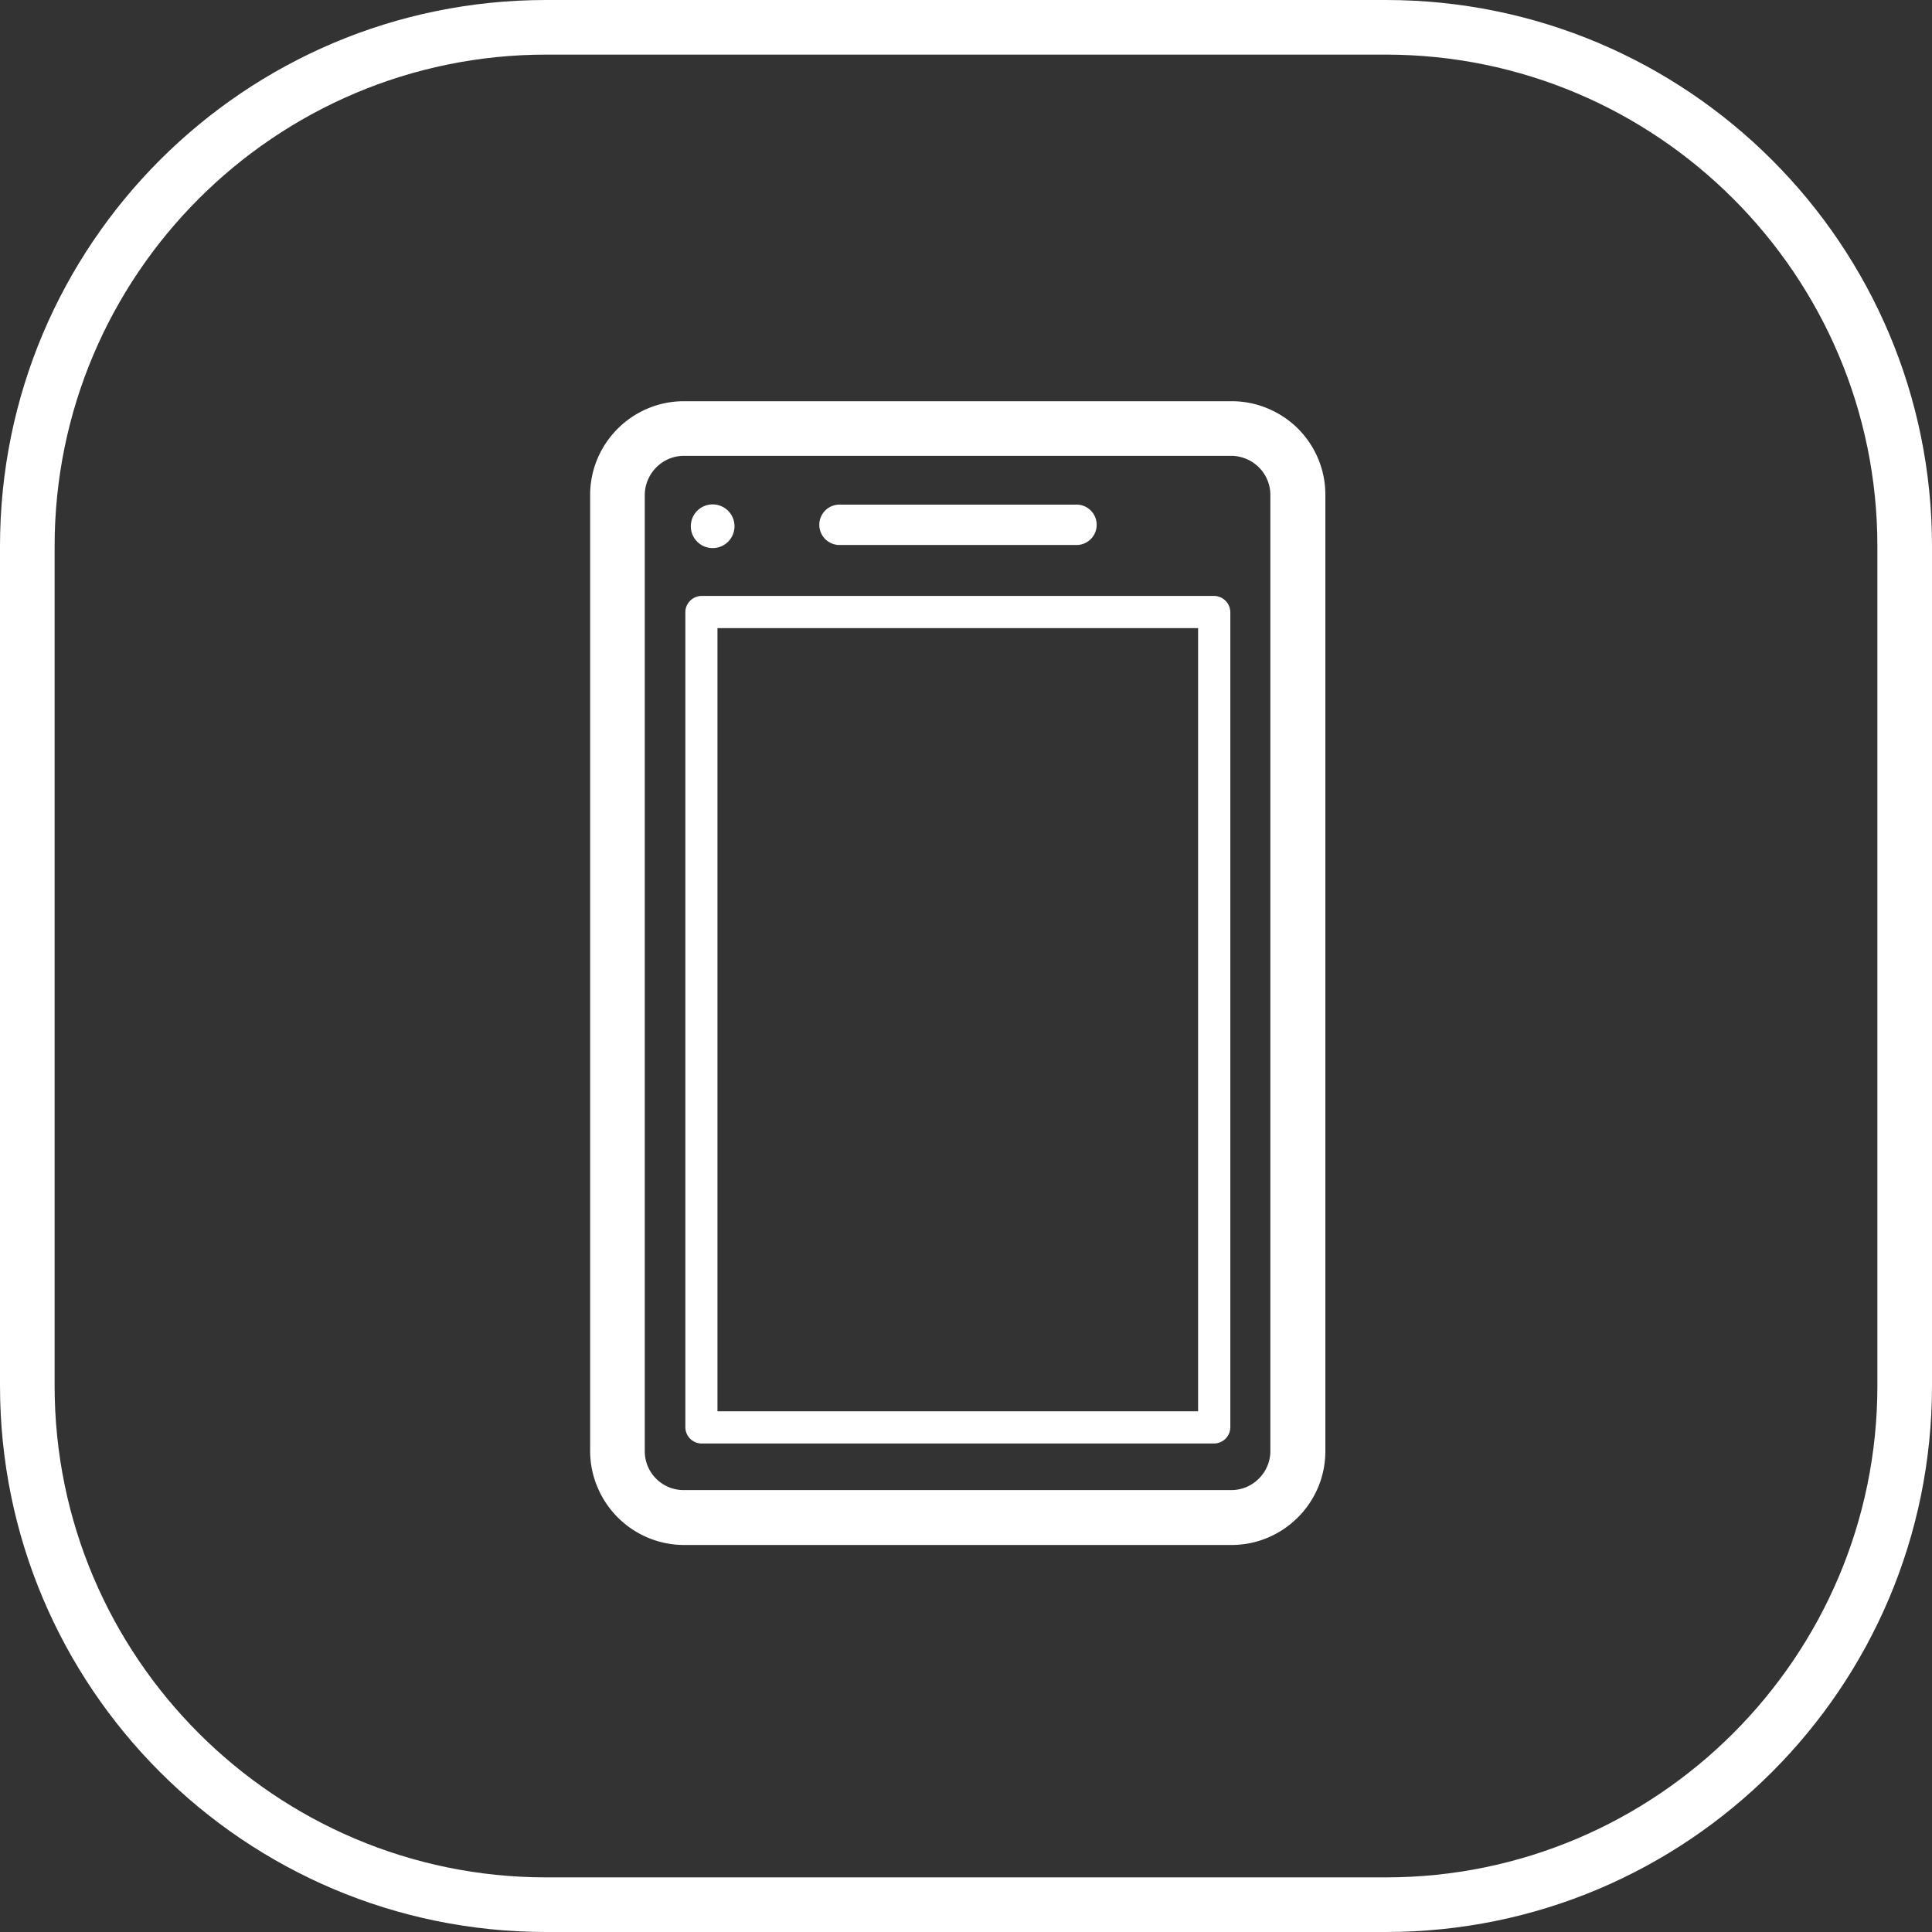 <svg xmlns="http://www.w3.org/2000/svg" xmlns:xlink="http://www.w3.org/1999/xlink" width="35.373" height="35.373" viewBox="0 0 35.373 35.373">
  <rect x="0" y="0" width="35.373" height="35.373" fill="#333333" stroke="none"/>
  <defs>
    <clipPath id="clip-path">
      <rect id="長方形_74" data-name="長方形 74" width="13.464" height="20.941" fill="#fff"/>
    </clipPath>
  </defs>
  <g id="グループ_1128" data-name="グループ 1128" transform="translate(-192.215 -20)">
    <g id="グループ_1041" data-name="グループ 1041" transform="translate(203.02 27.346)" clip-path="url(#clip-path)">
      <path id="パス_136" data-name="パス 136" d="M1.717,0h10.03A1.7,1.7,0,0,1,12.4.13,1.723,1.723,0,0,1,12.958.5l0,0a1.731,1.731,0,0,1,.373.557,1.7,1.7,0,0,1,.13.654V19.224a1.705,1.705,0,0,1-.13.655,1.729,1.729,0,0,1-.931.931,1.7,1.7,0,0,1-.655.131H1.717a1.7,1.7,0,0,1-.653-.131,1.728,1.728,0,0,1-.558-.373l0,0a1.733,1.733,0,0,1-.373-.557A1.7,1.7,0,0,1,0,19.224V1.717a1.7,1.7,0,0,1,.13-.655A1.729,1.729,0,0,1,1.062.13,1.7,1.7,0,0,1,1.717,0m10.03,1H1.717a.709.709,0,0,0-.272.054.728.728,0,0,0-.389.389A.709.709,0,0,0,1,1.717V19.224a.716.716,0,0,0,.054.273.708.708,0,0,0,.155.231l0,0a.709.709,0,0,0,.5.208h10.03a.707.707,0,0,0,.272-.054.726.726,0,0,0,.389-.389.706.706,0,0,0,.054-.272V1.717a.708.708,0,0,0-.054-.273.714.714,0,0,0-.388-.388A.712.712,0,0,0,11.747,1" fill="#fff"/>
      <path id="パス_137" data-name="パス 137" d="M14.393,28.831h9.388a.3.3,0,0,1,.295.295V44.054a.3.3,0,0,1-.295.295H14.393a.3.3,0,0,1-.295-.295V29.126a.3.3,0,0,1,.295-.295m9.093.589h-8.8V43.759h8.8Z" transform="translate(-12.355 -25.266)" fill="#fff"/>
      <path id="パス_138" data-name="パス 138" d="M15.313,15.276a.4.4,0,1,1-.4.4.4.4,0,0,1,.4-.4" transform="translate(-13.07 -13.387)" fill="#fff" fill-rule="evenodd"/>
      <path id="パス_139" data-name="パス 139" d="M34.454,15.306h4.3a.37.37,0,1,1,0,.739h-4.3a.37.37,0,1,1,0-.739" transform="translate(-29.869 -13.413)" fill="#fff" fill-rule="evenodd"/>
    </g>
    <g id="パス_141" data-name="パス 141" transform="translate(192.215 20)" fill="none">
      <path d="M10,0H25.373a10,10,0,0,1,10,10V25.373a10,10,0,0,1-10,10H10a10,10,0,0,1-10-10V10A10,10,0,0,1,10,0Z" stroke="none"/>
      <path d="M 10 1 C 5.037 1 1 5.037 1 10 L 1 25.373 C 1 30.335 5.037 34.373 10 34.373 L 25.373 34.373 C 30.335 34.373 34.373 30.335 34.373 25.373 L 34.373 10 C 34.373 5.037 30.335 1 25.373 1 L 10 1 M 10 0 L 25.373 0 C 30.895 0 35.373 4.477 35.373 10 L 35.373 25.373 C 35.373 30.895 30.895 35.373 25.373 35.373 L 10 35.373 C 4.477 35.373 0 30.895 0 25.373 L 0 10 C 0 4.477 4.477 0 10 0 Z" stroke="none" fill="#fff"/>
    </g>
  </g>
</svg>
